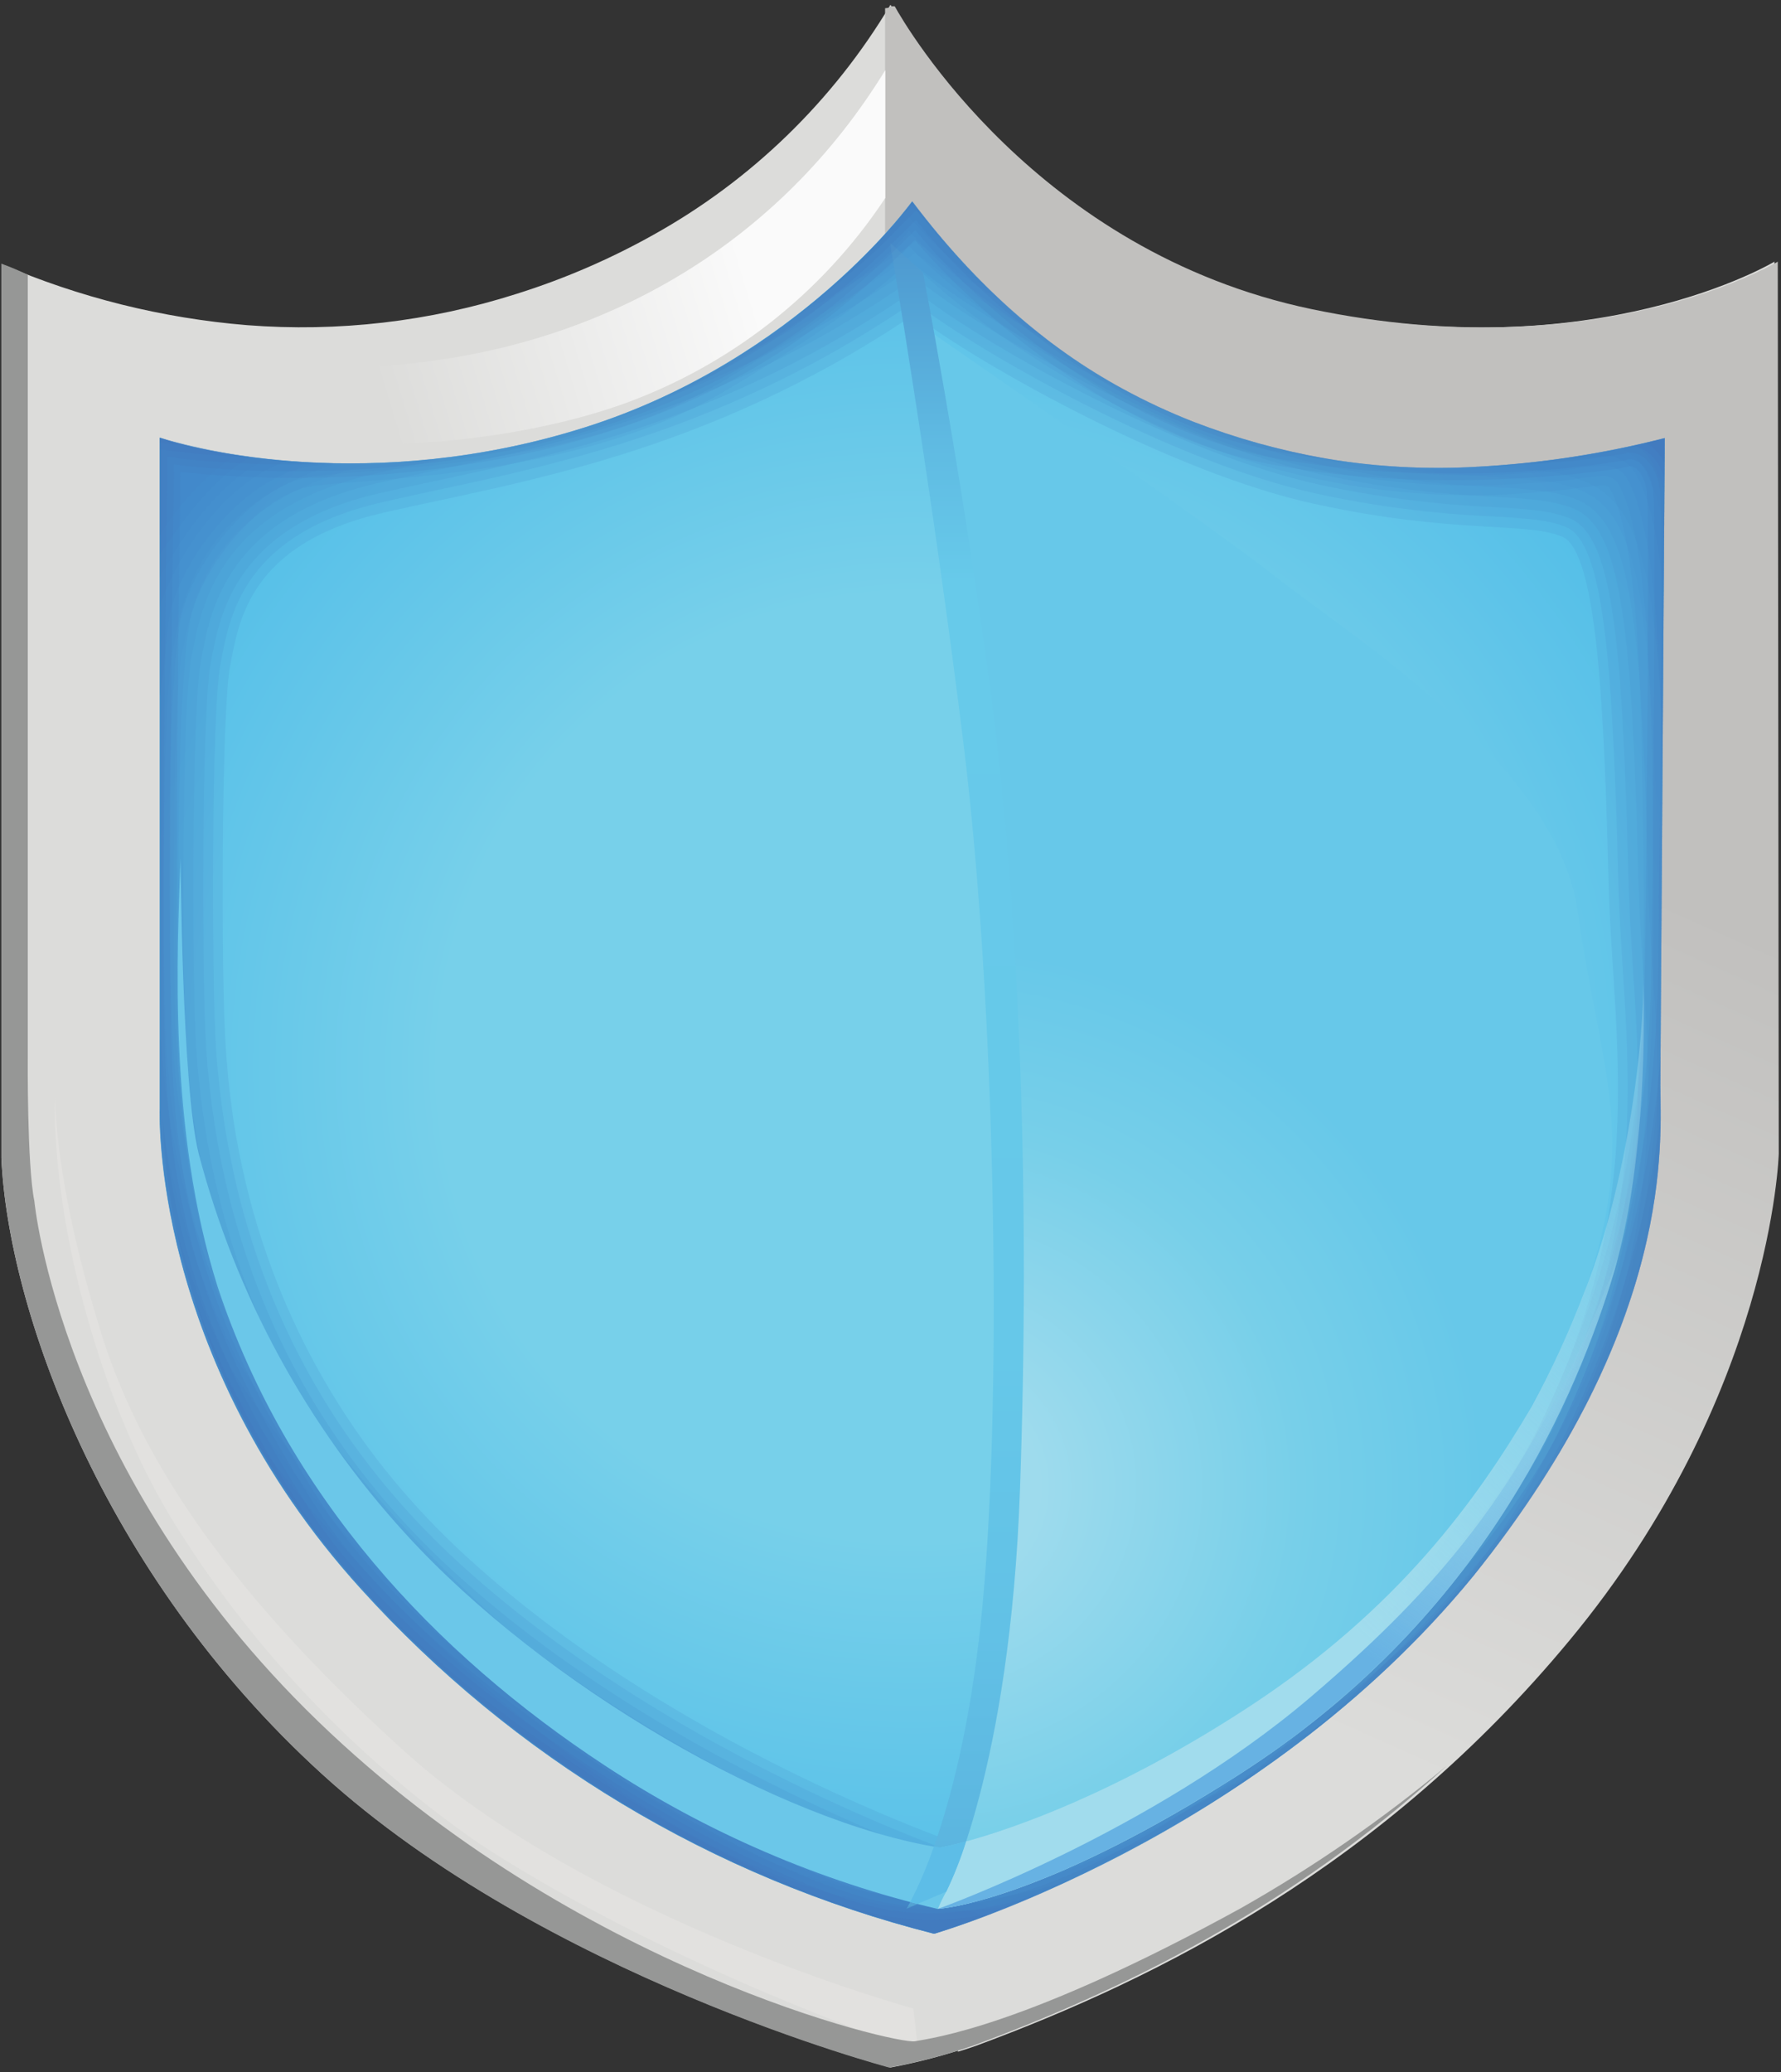 <?xml version="1.0" encoding="UTF-8"?>
<svg width="270px" height="314px" viewBox="0 0 270 314" version="1.1" xmlns="http://www.w3.org/2000/svg" xmlns:xlink="http://www.w3.org/1999/xlink">
    <rect x="0" y="0" width="270" height="314" fill="#333333" stroke="none"/>
    <title>Merchant Warrior</title>
    <defs>
        <linearGradient x1="39.739%" y1="82.825%" x2="49.12%" y2="35.231%" id="linearGradient-1">
            <stop stop-color="#DCDCDA" offset="0%"></stop>
            <stop stop-color="#C1C0BE" offset="99%"></stop>
        </linearGradient>
        <linearGradient x1="34.934%" y1="56.129%" x2="83.146%" y2="49.026%" id="linearGradient-2">
            <stop stop-color="#DCDCDA" offset="0%"></stop>
            <stop stop-color="#FAFAFA" offset="100%"></stop>
        </linearGradient>
        <radialGradient cx="50.002%" cy="49.994%" fx="50.002%" fy="49.994%" r="71.286%" gradientTransform="translate(0.5,0.5),scale(1,0.869),translate(-0.5,-0.5)" id="radialGradient-3">
            <stop stop-color="#77D0EA" offset="44%"></stop>
            <stop stop-color="#51BDE8" offset="83%"></stop>
        </radialGradient>
        <radialGradient cx="0.951%" cy="74.052%" fx="0.951%" fy="74.052%" r="77.583%" gradientTransform="translate(0.01,0.741),scale(1,0.443),translate(-0.01,-0.741)" id="radialGradient-4">
            <stop stop-color="#9EDBED" offset="20%"></stop>
            <stop stop-color="#77CFE9" offset="67%"></stop>
            <stop stop-color="#67C8E9" offset="100%"></stop>
        </radialGradient>
        <linearGradient x1="49.914%" y1="114.955%" x2="49.914%" y2="-6.287%" id="linearGradient-5">
            <stop stop-color="#458BCA" offset="0%"></stop>
            <stop stop-color="#478FCC" offset="1%"></stop>
            <stop stop-color="#53A5D7" offset="8%"></stop>
            <stop stop-color="#5CB6E0" offset="16%"></stop>
            <stop stop-color="#62C1E6" offset="26%"></stop>
            <stop stop-color="#66C8E9" offset="40%"></stop>
            <stop stop-color="#67CAEA" offset="78%"></stop>
            <stop stop-color="#5FBAE2" offset="85%"></stop>
            <stop stop-color="#4990CB" offset="97%"></stop>
            <stop stop-color="#4384C5" offset="100%"></stop>
        </linearGradient>
        <linearGradient x1="41.531%" y1="73.256%" x2="84.095%" y2="14.549%" id="linearGradient-6">
            <stop stop-color="#A1DCED" offset="17%"></stop>
            <stop stop-color="#A1DCED" stop-opacity="0.91" offset="32%"></stop>
            <stop stop-color="#A1DCED" stop-opacity="0.69" offset="63%"></stop>
            <stop stop-color="#A1DCED" stop-opacity="0.4" offset="99%"></stop>
        </linearGradient>
        <linearGradient x1="51.761%" y1="53.278%" x2="101.959%" y2="-18.929%" id="linearGradient-7">
            <stop stop-color="#67B2E3" offset="0%"></stop>
            <stop stop-color="#A1DCED" stop-opacity="0" offset="99%"></stop>
        </linearGradient>
    </defs>
    <g id="Page-1" stroke="none" stroke-width="1" fill="none" fill-rule="evenodd">
        <g id="fiverr2-01" fill-rule="nonzero">
            <path d="M135,0.72 C135,0.72 154.71,37.72 198.33,46.85 C241.95,55.98 269,39.65 269,39.65 L269.15,174.83 C269.15,174.83 268.15,211.48 237.49,248.48 C209.18,282.63 175.49,299.66 147.44,310 C143.377,311.388 139.22,312.485 135,313.28 C135,313.28 82.5,299.46 48.83,268.8 C15.16,238.14 1.21,198 0.21,175.47 L0.21,40 C12.039,45.087 24.616,48.218 37.45,49.27 C51.245,50.346 65.118,48.736 78.3,44.53 C85.488,42.276 92.425,39.287 99,35.61 C113.864,27.354 126.283,15.318 135,0.72 Z" id="Path" fill="#DCDCDA"></path>
            <path d="M238,248.48 C268.67,211.48 269.66,174.83 269.66,174.83 L269.51,39.65 C269.51,39.65 242.51,55.96 198.84,46.84 C157.13,38.12 137.3,3.94 135.64,0.95 L134.86,0.95 C134.8,1.05 135.18,1.15 134.18,1.25 L134.18,45 L156.85,139 L141.79,267.63 L145.22,310.88 C146.12,310.6 147.07,310.31 147.92,310 C175.92,299.66 209.72,282.63 238,248.48 Z" id="Path" fill="url(#linearGradient-1)"></path>
            <path d="M134.21,10.63 L134.21,30 C124.582,44.56 110.463,55.578 94,61.38 C66.67,70.88 21.66,70.05 9.49,51.55 C26.977,55.756 45.057,56.923 62.94,55 C92.36,51.72 118.21,36.72 134.21,10.63 Z" id="Path" fill="url(#linearGradient-2)"></path>
            <path d="M139.21,310.88 L138.46,304.34 C138.46,304.34 89.58,291 61,265.09 C32.42,239.18 20.58,219 15.21,201.59 C9.84,184.18 8.58,173 8.33,166.47 C8.33,166.47 7.84,177.12 11.45,192.68 C13.01,199.43 17.45,216.22 26.21,230.44 C37.991,249.491 53.526,265.945 71.87,278.8 C71.87,278.8 96.08,295.8 139.21,310.88 Z" id="Path" fill="#E2E1DF"></path>
            <path d="M188.12,289.13 C155.37,307.13 141.37,308.8 138.7,309.3 C136.03,309.8 87.37,298.63 48.2,260.8 C9.03,222.97 5.21,182 5.21,182 C4.08,176.5 4.21,160.06 4.21,160.06 L4.21,41.65 C2.911,41.008 1.576,40.444 0.21,39.96 L0.21,175.46 C1.21,197.96 15.13,238.13 48.79,268.8 C82.45,299.47 134.79,313.28 134.79,313.28 C139.071,312.494 143.288,311.397 147.41,310 C169.61,301.8 195.41,289.39 219.28,267.6 C209.557,275.693 199.129,282.899 188.12,289.13 L188.12,289.13 Z" id="Path" fill="#969796"></path>
            <path d="M138.27,30.55 C138.27,30.55 120.93,54.55 88.68,64.76 C56.43,74.97 29.21,68.09 24.21,66.34 L24.21,168 C24.21,168 22.71,205.5 54.71,240.75 C77.883,266.349 108.106,284.528 141.58,293 C141.58,293 190.58,278.92 223.39,238.71 C254.06,200.5 251.67,172.71 251.67,164.5 L252.35,66.42 C243.048,68.794 233.536,70.248 223.95,70.76 C216.217,71.221 208.456,70.795 200.82,69.49 C194.017,68.292 187.345,66.436 180.9,63.95 C177.221,62.512 173.637,60.842 170.17,58.95 C158.65,52.66 148.14,43.61 138.27,30.55 Z" id="Path" fill="url(#radialGradient-3)"></path>
            <path d="M139.21,49 C139.21,49 182.31,78.67 193.76,87.67 C205.21,96.67 236.21,116 239.21,138.3 C242.21,160.6 248.69,172.08 240.21,195.74 C231.73,219.4 206,254.74 186.59,266.33 C167.18,277.92 143.47,286.63 143.47,286.63 C143.47,286.63 151.86,256.63 151.22,231.63 C150.58,206.63 152.75,144.09 147.22,109.3 C141.69,74.51 139.21,49 139.21,49 Z" id="Path" fill="url(#radialGradient-4)"></path>
            <g id="Group" opacity="0.2" transform="translate(24, 30)" fill="#4793D0">
                <path d="M202.87,40.83 C208.57,41.16 212.69,41.4 216.48,43.06 C224.1,46.39 226.75,55.54 228.07,81.23 L228.37,36.39 C219.249,38.713 209.926,40.153 200.53,40.69 L202.87,40.83 Z" id="Path"></path>
                <path d="M117.71,263 C117.71,263 120.62,262.16 125.49,260.32 L123.17,259.58 C122.7,259.43 75.54,244.27 40.82,212.65 C16.87,190.84 3.56,162.75 1.25,129.17 L1.25,128.95 C0.58,119.22 0.6,76.95 2.05,69.32 L2.16,68.76 C3.63,60.95 6.04,46.89 26.97,40.25 C13.14,39.99 3.23,37.35 0.23,36.37 L0.23,138 C0.23,138 -1.27,175.5 30.73,210.75 C62.73,246 98.71,258 117.71,263 Z" id="Path"></path>
                <path d="M96.55,18 C100.8,15.69 105.12,13.09 109.55,10.13 L114.86,6.56 L119.98,10.4 C121.98,11.86 124.68,13.71 127.98,15.76 C122.977,11.096 118.399,5.996 114.3,0.52 C109.186,7.109 103.217,12.988 96.55,18 L96.55,18 Z" id="Path"></path>
            </g>
            <g id="Group" opacity="0.2" transform="translate(24, 30)" fill="#4793D0">
                <path d="M128.6,258 L128.25,258.1 L125.94,258.87 L123.61,258.13 C123.14,257.98 76.28,242.91 41.82,211.52 C18.17,190 5,162.22 2.74,129 L2.74,128.78 C2.07,119.09 2.08,77.12 3.52,69.53 L3.63,68.97 C5.15,60.92 7.97,45.97 32.55,40.28 C32.76,40.28 32.73,40.19 32.93,40.14 C21.893,40.579 10.855,39.284 0.22,36.3 L0.22,138 C0.22,138 -1.28,175.5 30.72,210.75 C53.89,236.348 84.109,254.526 117.58,263 C124.726,260.767 131.701,258.02 138.45,254.78 C134.32,256.24 131,257.3 128.6,258 Z" id="Path"></path>
                <path d="M202.77,42.32 C208.32,42.64 212.33,42.87 215.88,44.43 C224.57,48.23 226.3,61.88 227.37,103.77 C227.45,106.98 227.64,110.23 227.85,113.6 L228.38,36.38 C219.085,38.752 209.579,40.206 200,40.72 C194.941,40.995 189.869,40.918 184.82,40.49 C190.765,41.429 196.758,42.04 202.77,42.32 Z" id="Path"></path>
                <path d="M87.92,24 C95.725,20.399 103.226,16.171 110.35,11.36 L114.77,8.36 L119.04,11.56 C124.088,15.179 129.351,18.489 134.8,21.47 C127.03,15.44 120.122,8.375 114.27,0.47 C114.27,0.47 105.23,13.2 87.92,24 Z" id="Path"></path>
            </g>
            <g id="Group" opacity="0.2" transform="translate(24, 30)" fill="#4793D0">
                <path d="M128.19,256.54 L127.77,256.66 L125.92,257.28 L124.06,256.69 C123.59,256.54 77.06,241.58 42.83,210.41 C19.47,189.13 6.49,161.72 4.23,128.94 L4.23,128.72 C3.57,119.08 3.56,77.37 4.99,69.85 L5.1,69.29 C6.55,61.57 9.26,47.21 32.88,41.79 C35.45,41.2 38.14,40.62 40.99,40.01 C42.04,39.78 42.86,39.55 43.94,39.32 C21.43,42.16 4.22,37.7 0.22,36.32 L0.22,138 C0.22,138 -1.28,175.5 30.72,210.75 C53.89,236.348 84.109,254.526 117.58,263 C117.58,263 134.04,258.28 154.22,246.5 C145.837,250.562 137.13,253.92 128.19,256.54 Z" id="Path"></path>
                <path d="M111.19,12.66 L114.73,10.28 L118.14,12.84 C127.58,19.92 155.26,35.84 176.49,40.45 C185.111,42.322 193.876,43.453 202.69,43.83 C208.09,44.14 211.98,44.37 215.28,45.83 C223.16,49.28 224.84,63.34 225.87,103.83 C225.97,107.83 226.24,111.97 226.52,116.33 C227.52,131.22 228.52,147.4 223.3,166.45 C226.695,156.138 228.189,145.296 227.71,134.45 L228.38,36.37 C219.085,38.745 209.58,40.202 200,40.72 C192.263,41.181 184.5,40.755 176.86,39.45 C170.057,38.251 163.385,36.396 156.94,33.91 C153.261,32.472 149.677,30.802 146.21,28.91 C134.69,22.64 124.21,13.59 114.31,0.53 C114.31,0.53 100.72,19.53 74.94,30.95 C87.75,26.414 99.931,20.269 111.19,12.66 Z" id="Path"></path>
            </g>
            <path d="M151.78,285.1 L151.3,285.24 L149.91,285.7 L148.51,285.26 C148.05,285.11 101.83,270.26 67.84,239.26 C44.78,218.26 31.96,191.18 29.73,158.8 L29.73,158.58 C29.07,148.99 29.05,107.58 30.47,100.1 L30.58,99.54 C31.97,92.16 34.58,78.42 57.22,73.22 C59.78,72.63 62.47,72.05 65.31,71.44 C84.81,67.25 109.08,62.04 136.05,43.87 L138.7,42.08 L141.26,44 C150.79,51.14 178.74,67.18 200.19,71.87 C208.887,73.758 217.729,74.899 226.62,75.28 C231.86,75.58 235.62,75.8 238.7,77.14 C245.78,80.24 247.39,94.68 248.4,133.81 C248.5,137.89 248.77,142 249.05,146.37 C250.4,167.37 251.89,190.92 235.57,221.52 C253.45,192.21 251.73,171.31 251.73,164.42 L252.4,66.34 C243.1,68.727 233.587,70.194 224,70.72 C216.263,71.181 208.5,70.755 200.86,69.45 C194.057,68.251 187.385,66.396 180.94,63.91 C177.261,62.472 173.677,60.802 170.21,58.91 C158.69,52.64 148.21,43.59 138.31,30.53 C138.31,30.53 120.97,54.53 88.72,64.74 C56.47,74.95 29.25,68.07 24.25,66.32 L24.25,168 C24.25,168 22.75,205.5 54.75,240.75 C77.912,266.343 108.12,284.52 141.58,293 C161.224,286.591 179.678,276.989 196.2,264.58 C182.485,273.57 167.516,280.485 151.78,285.1 Z" id="Path" fill="#4793D0" opacity="0.2"></path>
            <path d="M223.46,238.68 C254.13,200.47 251.71,172.68 251.71,164.47 L252.38,66.39 C243.084,68.759 233.579,70.209 224,70.72 C216.263,71.181 208.5,70.755 200.86,69.45 C194.057,68.251 187.385,66.396 180.94,63.91 C177.261,62.472 173.677,60.802 170.21,58.91 C158.69,52.64 148.21,43.59 138.31,30.53 C138.31,30.53 120.97,54.53 88.72,64.74 C56.47,74.95 29.25,68.07 24.25,66.32 L24.25,168 C24.25,168 22.75,205.5 54.75,240.75 C77.912,266.343 108.12,284.52 141.58,293 C141.58,293 190.62,278.88 223.46,238.68 Z M150.83,283.82 L149.91,284.13 L148.98,283.84 C148.52,283.69 102.6,268.92 68.86,238.2 C46.09,217.46 33.44,190.73 31.24,158.74 L31.24,158.52 C30.58,148.97 30.55,107.78 31.95,100.42 L32.06,99.86 C33.39,92.86 35.86,79.71 57.56,74.73 C60.12,74.14 62.8,73.57 65.62,72.96 C85.25,68.74 109.67,63.5 136.88,45.17 L138.65,43.98 L140.36,45.26 C149.97,52.47 178.19,68.66 199.87,73.4 C208.642,75.308 217.561,76.463 226.53,76.85 C231.62,77.14 235.29,77.36 238.1,78.59 C244.53,81.4 245.96,97.21 246.9,133.93 C247.01,138.05 247.27,142.16 247.55,146.54 C249,169.19 250.65,194.87 229.45,229.24 C207.13,265.36 164,280 151.37,283.65 L150.83,283.82 Z" id="Shape" fill="#4793D0" opacity="0.2"></path>
            <path d="M223.46,238.68 C254.13,200.47 251.71,172.68 251.71,164.47 L252.38,66.39 C243.084,68.759 233.579,70.209 224,70.72 C216.263,71.181 208.5,70.755 200.86,69.45 C194.057,68.251 187.385,66.396 180.94,63.91 C177.261,62.472 173.677,60.802 170.21,58.91 C158.69,52.64 148.21,43.59 138.31,30.53 C138.31,30.53 120.97,54.53 88.72,64.74 C56.47,74.95 29.25,68.07 24.25,66.32 L24.25,168 C24.25,168 22.75,205.5 54.75,240.75 C77.912,266.343 108.12,284.52 141.58,293 C141.58,293 190.62,278.88 223.46,238.68 Z M150.35,282.39 L149.89,282.54 L149.43,282.39 C148.97,282.25 103.43,267.6 69.87,237.07 C47.4,216.6 34.87,190.2 32.73,158.61 L32.73,158.39 C32.08,148.89 32.03,107.96 33.42,100.67 L33.53,100.11 C34.88,92.93 37.14,80.92 57.89,76.11 C60.45,75.52 63.13,74.95 65.89,74.34 C85.64,70.1 110.22,64.82 137.68,46.34 L138.56,45.74 L139.41,46.38 C149.11,53.66 177.6,69.99 199.5,74.78 C208.348,76.705 217.344,77.869 226.39,78.26 C231.32,78.55 234.88,78.75 237.45,79.87 C243.05,82.32 244.45,99.24 245.35,133.87 C245.46,138.03 245.72,142.16 246,146.54 C247.44,168.97 249.07,194.39 228.12,228.36 C206.12,264.05 163.47,278.56 150.92,282.15 L150.35,282.39 Z" id="Shape" fill="#4793D0" opacity="0.2"></path>
            <path d="M223.46,238.68 C254.13,200.47 251.71,172.68 251.71,164.47 L252.38,66.39 C243.084,68.759 233.579,70.209 224,70.72 C216.263,71.181 208.5,70.755 200.86,69.45 C194.057,68.251 187.385,66.396 180.94,63.91 C177.261,62.472 173.677,60.802 170.21,58.91 C158.69,52.64 148.21,43.59 138.31,30.53 C138.31,30.53 120.97,54.53 88.72,64.74 C56.47,74.95 29.25,68.07 24.25,66.32 L24.25,168 C24.25,168 22.75,205.5 54.75,240.75 C77.912,266.343 108.12,284.52 141.58,293 C141.58,293 190.62,278.88 223.46,238.68 Z M149.87,281 C149.87,281 104.54,266.67 70.87,236 C37.2,205.33 34.87,168 34.2,158.33 C33.53,148.66 33.54,108 34.87,101 C36.2,94 37.87,82.33 58.2,77.67 C78.53,73.01 106.87,69 138.53,47.67 C149.2,55.67 177.86,71.67 199.2,76.34 C220.54,81.01 231.53,79.01 236.87,81.34 C242.21,83.67 243.2,108.01 243.87,134.01 C244.54,160.01 251.54,187.68 226.87,227.68 C202.2,267.68 151.87,280.3 149.87,281 Z" id="Shape" fill="#4793D0" opacity="0.2"></path>
            <g id="Group" opacity="0.1" transform="translate(24, 66)" fill="#427BBE">
                <path d="M0.21,0.34 L0.21,15.12 C3.181,10.344 7.069,6.204 11.65,2.94 C7.78,2.345 3.957,1.476 0.21,0.34 L0.21,0.34 Z" id="Path"></path>
                <path d="M228,3.76 C228.12,3.97 228.23,4.21 228.35,4.44 L228.35,0.38 C228.35,0.38 227.44,0.63 225.82,1.01 C226.722,1.773 227.463,2.708 228,3.76 L228,3.76 Z" id="Path"></path>
                <path d="M117.71,227 C117.71,227 122.33,225.67 129.71,222.66 C126.598,223.224 123.442,223.505 120.28,223.5 C114.542,223.442 108.832,222.679 103.28,221.23 C75.76,214.39 38.87,185.14 14.2,151.28 C18.85,159.733 24.489,167.601 31,174.72 C54.117,200.315 84.284,218.504 117.71,227 L117.71,227 Z" id="Path"></path>
            </g>
            <g id="Group" opacity="0.1" transform="translate(24, 66)" fill="#427BBE">
                <path d="M0.21,0.34 L0.21,18.06 C4.21,12.2 8.3,6.62 13.87,3.26 C9.24,2.69 4.669,1.713 0.21,0.34 L0.21,0.34 Z" id="Path"></path>
                <path d="M226.64,4.42 L226.64,4.5 C227.3,5.717 227.846,6.992 228.27,8.31 L228.32,0.39 C228.32,0.39 226.68,0.84 223.87,1.46 C225.045,2.177 226.003,3.2 226.64,4.42 L226.64,4.42 Z" id="Path"></path>
                <path d="M117.71,227 C125.383,224.568 132.861,221.559 140.08,218 C133.8,220.633 127.06,221.993 120.25,222 C114.646,221.937 109.072,221.188 103.65,219.77 C74.22,212.46 33.92,179.17 9.75,142.22 C15.02,154.136 22.198,165.113 31,174.72 C54.117,200.315 84.284,218.504 117.71,227 L117.71,227 Z" id="Path"></path>
            </g>
            <g id="Group" opacity="0.1" transform="translate(24, 30)" fill="#427BBE">
                <path d="M117.71,263 C135.378,257.239 152.088,248.878 167.29,238.19 C163.29,240.27 159.63,242.29 156.12,244.24 C143.82,251.09 134.12,256.51 120.24,256.51 C114.756,256.436 109.302,255.691 104,254.29 C74.83,247.04 34.82,213.94 10.88,177.21 L10.72,176.93 C7.439,170.325 4.761,163.437 2.72,156.35 C7.134,176.669 16.897,195.44 31,210.72 C54.117,236.315 84.284,254.504 117.71,263 L117.71,263 Z" id="Path"></path>
                <path d="M117.15,4.21 C116.15,3.02 115.22,1.81 114.27,0.55 L114,0.91 L117.15,4.21 Z" id="Path"></path>
                <path d="M225.33,41.13 L225.39,41.23 C226.79,44.006 227.768,46.975 228.29,50.04 L228.38,36.38 C228.38,36.38 225.79,37.1 221.51,37.96 C223.153,38.469 224.527,39.609 225.33,41.13 Z" id="Path"></path>
                <path d="M16.38,39.57 C10.91,38.939 5.502,37.859 0.21,36.34 L0.21,57.47 C4.21,50.27 9.46,43 16.38,39.57 Z" id="Path"></path>
            </g>
            <g id="Group" opacity="0.1" transform="translate(24, 30)" fill="#427BBE">
                <path d="M207.74,40.18 L208.25,40.18 C211.33,39.98 213.69,39.67 215.43,39.45 C216.589,39.268 217.758,39.158 218.93,39.12 C221.024,38.963 223.014,40.052 224.01,41.9 L224.08,42.02 C225.97,45.38 227.33,51.25 228.22,59.97 L228.38,36.43 C220.933,38.338 213.346,39.649 205.69,40.35 L207.74,40.18 Z" id="Path"></path>
                <path d="M167.58,236.31 C163.12,238.59 159.2,240.77 155.39,242.9 C143.28,249.64 133.72,255 120.25,255 C114.892,254.937 109.563,254.218 104.38,252.86 C75.54,245.69 35.93,212.86 12.2,176.49 L12.07,176.26 C6.66,165.272 2.848,153.567 0.75,141.5 C1.2,151.62 4.81,181.91 30.96,210.72 C54.087,236.321 84.27,254.511 117.71,263 C117.71,263 148.82,254 178.08,230 C174.726,232.337 171.218,234.445 167.58,236.31 L167.58,236.31 Z" id="Path"></path>
                <path d="M102.44,13.14 C105.284,11.15 107.96,8.929 110.44,6.5 L113.68,2.8 L117.07,6.35 C119.879,9.09 122.865,11.642 126.01,13.99 C121.745,9.812 117.803,5.316 114.22,0.54 C110.724,5.123 106.778,9.344 102.44,13.14 L102.44,13.14 Z" id="Path"></path>
                <path d="M19.52,39.87 C12.976,39.36 6.502,38.177 0.2,36.34 L0.2,62 C3.21,53.14 10.63,42.83 19.52,39.87 Z" id="Path"></path>
            </g>
            <g id="Group" opacity="0.1" transform="translate(24, 30)" fill="#427BBE">
                <path d="M167.47,37.36 C177.6,40.443 188.131,42.006 198.72,42 C202.55,42 205.6,41.8 207.84,41.66 L208.35,41.66 C211.48,41.46 213.86,41.15 215.62,40.92 C216.716,40.747 217.821,40.64 218.93,40.6 C220.475,40.445 221.962,41.234 222.7,42.6 L222.77,42.73 C225.77,48.06 227.44,60.73 227.87,81.6 L227.87,82.26 C227.917,84.427 227.96,86.583 228,88.73 L228.36,36.41 C219.07,38.771 209.572,40.214 200,40.72 C192.263,41.181 184.5,40.755 176.86,39.45 C173.693,38.89 170.563,38.193 167.47,37.36 Z" id="Path"></path>
                <path d="M199.46,208.68 C202.72,204.62 205.59,200.68 208.15,196.86 C197.42,212.92 182.54,227 166.9,235 C162.41,237.29 158.49,239.48 154.66,241.61 C142.74,248.25 133.33,253.5 120.24,253.5 C115.004,253.439 109.795,252.737 104.73,251.41 C76.22,244.3 37,211.79 13.49,175.72 L13.39,175.54 C12.92,174.65 1.65,153.47 0.46,127.61 C0.46,127.61 0.21,127.61 0.21,127.54 L0.21,138 C0.21,138 -1.29,175.5 30.71,210.75 C53.883,236.349 84.106,254.528 117.58,263 C117.58,263 166.62,248.88 199.46,208.68 Z" id="Path"></path>
                <path d="M23.11,40.66 C24.22,40.5 25.43,40.37 27.21,40.22 C13.21,39.99 3.21,37.33 0.21,36.33 L0.21,75.56 C1.21,70.11 1.21,65.81 1.69,63.35 C3.64,54 13.56,42 23.11,40.66 Z" id="Path"></path>
                <path d="M221.58,169 C218.647,178.468 214.377,187.469 208.9,195.73 C229.58,164.24 227.71,141.73 227.71,134.48 L227.71,129.32 C227,143.35 225.25,156.68 221.58,169 Z" id="Path"></path>
                <path d="M66.28,34.3 C72.593,32.539 78.661,29.993 84.34,26.72 C105.05,14.42 111.34,7.8 111.62,7.48 L113.78,5.02 L116.04,7.39 C116.14,7.5 123.91,15.48 138.38,24.14 C129.12,17.633 120.977,9.666 114.27,0.55 C114.27,0.55 97.65,23.82 66.28,34.3 Z" id="Path"></path>
            </g>
            <path d="M223.46,238.68 C254.13,200.47 251.71,172.68 251.71,164.47 L252.38,66.39 C243.084,68.759 233.579,70.209 224,70.72 C216.263,71.181 208.5,70.755 200.86,69.45 C194.057,68.251 187.385,66.396 180.94,63.91 C177.261,62.472 173.677,60.802 170.21,58.91 C158.69,52.64 148.21,43.59 138.31,30.53 C138.31,30.53 120.97,54.53 88.72,64.74 C56.47,74.95 29.25,68.07 24.25,66.32 L24.25,168 C24.25,168 22.75,205.5 54.75,240.75 C77.912,266.343 108.12,284.52 141.58,293 C141.58,293 190.62,278.88 223.46,238.68 Z M177.94,270.28 C166.21,276.82 156.94,281.98 144.25,281.98 C139.137,281.934 134.05,281.262 129.1,279.98 C100.91,272.98 62.1,240.75 38.79,204.98 L38.72,204.86 C38.26,203.98 27.38,183.1 26.21,157.56 C25.07,132.62 25.64,102.17 27.41,93.69 C29.23,84.98 38.52,73.44 47.33,72.18 C48.83,71.97 51.05,71.79 53.85,71.58 C66.85,70.58 91.18,68.69 109.11,58.04 C130.68,45.23 136.69,38.57 136.75,38.51 L136.75,38.51 L137.83,37.28 L138.96,38.47 C139.1,38.61 152.76,52.74 177.96,63.97 C192.031,70.282 207.278,73.547 222.7,73.55 C226.58,73.55 229.7,73.35 231.92,73.21 L232.43,73.21 C235.62,73.01 238.03,72.69 239.79,72.46 C240.823,72.297 241.865,72.193 242.91,72.15 C243.894,72.049 244.848,72.524 245.36,73.37 L245.44,73.52 C248.28,78.52 249.93,91.4 250.35,111.68 L250.35,112.34 C251,143.75 251.62,173.43 244.11,198.64 C236.34,224.72 214.16,251.48 190.19,263.71 C185.69,265.95 181.75,268.15 177.94,270.27 L177.94,270.28 Z" id="Shape" fill="#427BBE" opacity="0.1"></path>
            <path d="M223.46,238.68 C254.13,200.47 251.71,172.68 251.71,164.47 L252.38,66.39 C243.084,68.759 233.579,70.209 224,70.72 C216.263,71.181 208.5,70.755 200.86,69.45 C194.057,68.251 187.385,66.396 180.94,63.91 C177.261,62.472 173.677,60.802 170.21,58.91 C158.69,52.64 148.21,43.59 138.31,30.53 C138.31,30.53 120.97,54.53 88.72,64.74 C56.47,74.95 29.25,68.07 24.25,66.32 L24.25,168 C24.25,168 22.75,205.5 54.75,240.75 C77.912,266.343 108.12,284.52 141.58,293 C141.58,293 190.62,278.88 223.46,238.68 Z M129.46,278.47 C103.29,272 64.71,242 40,204.13 C40,204.13 28.83,182.96 27.67,157.46 C26.51,131.96 27.17,101.96 28.84,93.96 C30.51,85.96 39.34,74.79 47.51,73.63 C55.68,72.47 87.68,72.46 109.84,59.3 C132,46.14 137.84,39.47 137.84,39.47 C137.84,39.47 151.51,53.8 177.34,65.3 C194.642,73.036 213.626,76.246 232.51,74.63 C240.34,74.13 243.51,72.96 244.01,73.96 C244.51,74.96 248.18,79.63 248.84,111.63 C249.5,143.63 250.17,172.96 242.67,198.13 C235.17,223.3 213.67,249.96 189.5,262.3 C165.33,274.64 155.62,285 129.46,278.47 Z" id="Shape" fill="#427BBE" opacity="0.1"></path>
            <path d="M134.94,36.8 C134.94,36.8 141.33,74.22 146.08,112.8 C150.83,151.38 152,209.72 149,242.72 C146,275.72 137.42,289.22 137.42,289.22 L143.5,286.64 C143.5,286.64 153.13,268.1 154.63,225.72 C156.13,183.34 154.81,138.72 149.92,102.8 C145.3,68.9 139.92,41.3 139.92,41.3 L134.94,36.8 Z" id="Path" fill="url(#linearGradient-5)"></path>
            <line x1="243.84" y1="195.46" x2="247.81" y2="179.46" id="Path" fill="#6BC7E9"></line>
            <g id="Group" opacity="0.1" transform="translate(24, 30)" fill="#3D64AF">
                <path d="M117.07,259.9 C113.878,259.908 110.699,259.505 107.61,258.7 C85.61,252.89 39.25,224.46 22.84,198.57 C9.07,176.84 2.78,160.76 0.69,139.57 C0.79,147.16 2.91,179.78 30.95,210.67 C54.073,236.291 84.26,254.499 117.71,263 C123.505,261.19 129.183,259.022 134.71,256.51 C129.071,258.655 123.102,259.802 117.07,259.9 Z" id="Path"></path>
                <path d="M228.33,42.62 L228.33,36.39 C228.33,36.39 226.47,36.91 223.33,37.59 C225.3,37.69 227.45,39.29 228.33,42.62 Z" id="Path"></path>
                <path d="M199.46,208.68 C230.13,170.47 227.71,142.68 227.71,134.47 L227.71,130.04 C226.231,149.476 221.145,168.467 212.71,186.04 C201.08,210.68 164.63,240.55 159.37,243.26 C158.62,243.65 157.27,244.51 155.83,245.42 L154.33,246.42 C169,237.85 185.66,225.57 199.46,208.68 Z" id="Path"></path>
                <path d="M3.51,38.49 C3.56,38.49 7.51,39.01 13.88,39.25 C9.246,38.671 4.669,37.697 0.2,36.34 L0.2,38.09 L3.51,38.49 Z" id="Path"></path>
                <path d="M95.84,18.57 C101.818,14.249 107.421,9.432 112.59,4.17 L114.91,1.88 L117,4.38 C118.32,5.96 119.93,7.73 121.8,9.63 C119.24,6.843 116.727,3.82 114.26,0.56 C114.26,0.56 108,9.35 95.84,18.57 Z" id="Path"></path>
            </g>
            <g id="Group" opacity="0.1" transform="translate(24, 30)" fill="#3D64AF">
                <path d="M199.46,208.68 C230.13,170.47 227.71,142.68 227.71,134.47 L228.38,36.39 C219.756,38.591 210.95,40 202.07,40.6 C208.794,40.462 215.501,39.854 222.14,38.78 C222.456,38.647 222.797,38.579 223.14,38.58 C225.08,38.58 227.33,40.53 227.7,44.81 C228.05,48.81 227.7,93.73 227.37,116.51 C227,142.36 222.22,163.69 211.85,185.67 C200.31,210.12 164.17,239.74 158.96,242.43 C158.18,242.83 156.86,243.67 155.35,244.64 C148.06,249.27 132.89,258.92 117.08,258.92 C113.973,258.931 110.877,258.541 107.87,257.76 C86,252 40,223.73 23.68,198 C6.74,171.32 1.2,153.2 0.87,123.49 C0.54,93.78 1.36,41.96 1.37,41.44 L1.37,39.19 L3.6,39.49 C9.188,40.111 14.808,40.405 20.43,40.37 C22.43,40.37 24.52,40.37 27,40.23 C13.12,39.98 3.17,37.34 0.17,36.34 L0.17,138 C0.17,138 -1.33,175.5 30.67,210.75 C53.854,236.356 84.091,254.535 117.58,263 C117.58,263 166.62,248.88 199.46,208.68 Z" id="Path"></path>
                <path d="M114.27,0.55 C114.27,0.55 101.27,18.69 76.7,30.16 C93.7,23.16 104.13,13.94 113.3,4.88 L114.84,3.35 L116.23,5.02 C124.79,15.25 145.56,33.79 169.08,38.34 C172.27,38.96 175.62,39.45 179.08,39.83 C178.32,39.71 177.55,39.6 176.79,39.46 C169.987,38.261 163.315,36.406 156.87,33.92 C153.191,32.482 149.607,30.812 146.14,28.92 C134.65,22.66 124.14,13.61 114.27,0.55 Z" id="Path"></path>
            </g>
            <path d="M223.46,238.68 C254.13,200.47 251.71,172.68 251.71,164.47 L252.38,66.39 C243.084,68.759 233.579,70.209 224,70.72 C216.263,71.181 208.5,70.755 200.86,69.45 C194.057,68.251 187.385,66.396 180.94,63.91 C177.261,62.472 173.677,60.802 170.21,58.91 C158.69,52.64 148.21,43.59 138.31,30.53 C138.31,30.53 120.97,54.53 88.72,64.74 C56.47,74.95 29.25,68.07 24.25,66.32 L24.25,168 C24.25,168 22.75,205.5 54.75,240.75 C77.912,266.343 108.12,284.52 141.58,293 C141.58,293 190.62,278.88 223.46,238.68 Z M182.46,271.53 C181.64,271.95 180.37,272.76 178.77,273.78 C171.56,278.36 156.56,287.91 141.04,287.91 C138.004,287.924 134.979,287.544 132.04,286.78 C110.38,281 64.7,253 48.53,227.5 C31.7,201 26.2,183 25.87,153.48 C25.54,123.64 26.36,71.97 26.37,71.48 L26.37,70.36 L27.48,70.51 C33.124,71.141 38.801,71.438 44.48,71.4 C57.1,71.441 69.682,70.032 81.98,67.2 C111.3,60.2 125.74,47.75 137.98,35.63 L138.75,34.87 L139.45,35.7 C148.1,46.03 169.08,64.75 192.87,69.36 C201.834,71.011 210.935,71.808 220.05,71.74 C228.887,71.822 237.716,71.153 246.44,69.74 C246.649,69.639 246.878,69.588 247.11,69.59 C248.36,69.59 250.34,71.01 250.68,74.9 C251.02,78.79 250.68,123.73 250.35,146.5 C249.99,172.2 245.23,193.4 234.92,215.25 C223.5,239.48 187.67,268.86 182.5,271.52 L182.46,271.53 Z" id="Shape" fill="#3D64AF" opacity="0.1"></path>
            <path d="M223.46,238.68 C254.13,200.47 251.71,172.68 251.71,164.47 L252.38,66.39 C243.084,68.759 233.579,70.209 224,70.72 C216.263,71.181 208.5,70.755 200.86,69.45 C194.057,68.251 187.385,66.396 180.94,63.91 C177.261,62.472 173.677,60.802 170.21,58.91 C158.69,52.64 148.21,43.59 138.31,30.53 C138.31,30.53 120.97,54.53 88.72,64.74 C56.47,74.95 29.25,68.07 24.25,66.32 L24.25,168 C24.25,168 22.75,205.5 54.75,240.75 C77.912,266.343 108.12,284.52 141.58,293 C141.58,293 190.62,278.88 223.46,238.68 Z M182.04,270.68 C176.54,273.51 153.87,291.51 132.37,285.85 C110.87,280.19 65.54,252.52 49.37,227.02 C33.2,201.52 27.2,183.69 26.87,153.52 C26.54,123.35 27.37,71.52 27.37,71.52 C45.706,73.422 64.229,72.297 82.2,68.19 C110.7,61.36 125.2,49.69 138.7,36.36 C145.53,44.53 166.87,65.36 192.7,70.36 C218.53,75.36 246.37,71.03 246.87,70.69 C247.37,70.35 249.37,71.19 249.7,75.02 C250.03,78.85 249.7,123.02 249.37,146.52 C249.04,170.02 245.21,191.13 234,214.8 C222.79,238.47 187.54,267.8 182,270.63 L182.04,270.68 Z" id="Shape" fill="#3D64AF" opacity="0.1"></path>
            <g id="Group" opacity="0.1" transform="translate(24, 30)" fill="#3D64AF">
                <path d="M114.51,0.87 L114.26,0.55 C114.26,0.55 113.57,1.55 112.26,3.13 L114.51,0.87 Z" id="Path"></path>
                <path d="M0.21,36.34 L0.21,37.08 L3.65,37.5 C3.65,37.5 4.13,37.58 5.18,37.68 C2.9,37.15 1.21,36.66 0.21,36.34 Z" id="Path"></path>
                <path d="M228.35,40 L228.35,36.39 C228.35,36.39 227.28,36.69 225.35,37.12 C226.622,37.749 227.67,38.754 228.35,40 L228.35,40 Z" id="Path"></path>
                <path d="M117.71,263 C117.71,263 121.05,262 126.57,259.9 C123.449,260.558 120.269,260.893 117.08,260.9 C113.801,260.91 110.534,260.496 107.36,259.67 C85.18,253.82 38.53,225.18 22,199.11 C13.92,186.36 8.4,175.54 4.78,164.52 C9.889,181.715 18.857,197.517 31,210.72 C54.117,236.315 84.284,254.504 117.71,263 L117.71,263 Z" id="Path"></path>
                <path d="M199.46,208.68 C225.64,176.06 227.71,151.01 227.75,139.3 C225.563,155.679 220.808,171.611 213.66,186.51 C205.81,203.15 186.72,222.16 173.37,233.71 C183.011,226.411 191.767,218.01 199.46,208.68 L199.46,208.68 Z" id="Path"></path>
            </g>
            <path d="M142.46,289.2 C144.073,289.015 145.67,288.714 147.24,288.3 L151.75,277.39 C148.721,278.453 145.624,279.311 142.48,279.96 C118.25,276.11 82.54,255.47 61.54,232.47 C46.542,216.081 35.759,196.288 30.12,174.8 C27.54,164.47 27.39,129.55 27.37,130.13 C26.87,144 25.46,171.22 33,195 C43.5,226.67 65.92,250.58 91.67,267.5 C107.098,277.655 124.191,285.018 142.17,289.25 L142.46,289.2 Z" id="Path" fill="#6BC7E9"></path>
            <path d="M249.08,147.84 C249.38,153.77 247.82,173.35 241.99,190.84 C241.44,192.49 240.84,194.13 240.19,195.75 C237.923,201.722 235.25,207.533 232.19,213.14 C223.99,227.14 211.98,243.8 189.44,258.56 C169.27,271.76 153.44,277.11 146.44,279.02 C145.624,281.629 144.622,284.175 143.44,286.64 C142.974,287.475 142.557,288.337 142.19,289.22 L142.44,289.22 C144.51,289.02 159.56,287.02 188.07,268.74 C223.7,245.87 237.95,214.12 244.2,194.37 C250.45,174.62 249.08,147.84 249.08,147.84 Z" id="Path" fill="url(#linearGradient-6)"></path>
            <path d="M188.08,268.72 C223.71,245.85 237.96,214.1 244.21,194.35 C244.61,193.1 244.97,191.82 245.31,190.53 C233.15,221.95 221.23,237.97 198.59,257.23 C174.53,277.69 142.22,289.23 142.22,289.23 L142.47,289.23 C144.53,289 159.57,287 188.08,268.72 Z" id="Path" fill="url(#linearGradient-7)"></path>
            <path d="M139.08,288.49 L143.46,286.63 C144.641,284.165 145.643,281.618 146.46,279.01 C143.91,279.7 142.52,279.95 142.52,279.95 L141.58,279.78 C140.592,282.671 139.392,285.486 137.99,288.2 L139.08,288.49 Z" id="Path" fill="#5DBDE7"></path>
        </g>
    </g>
</svg>